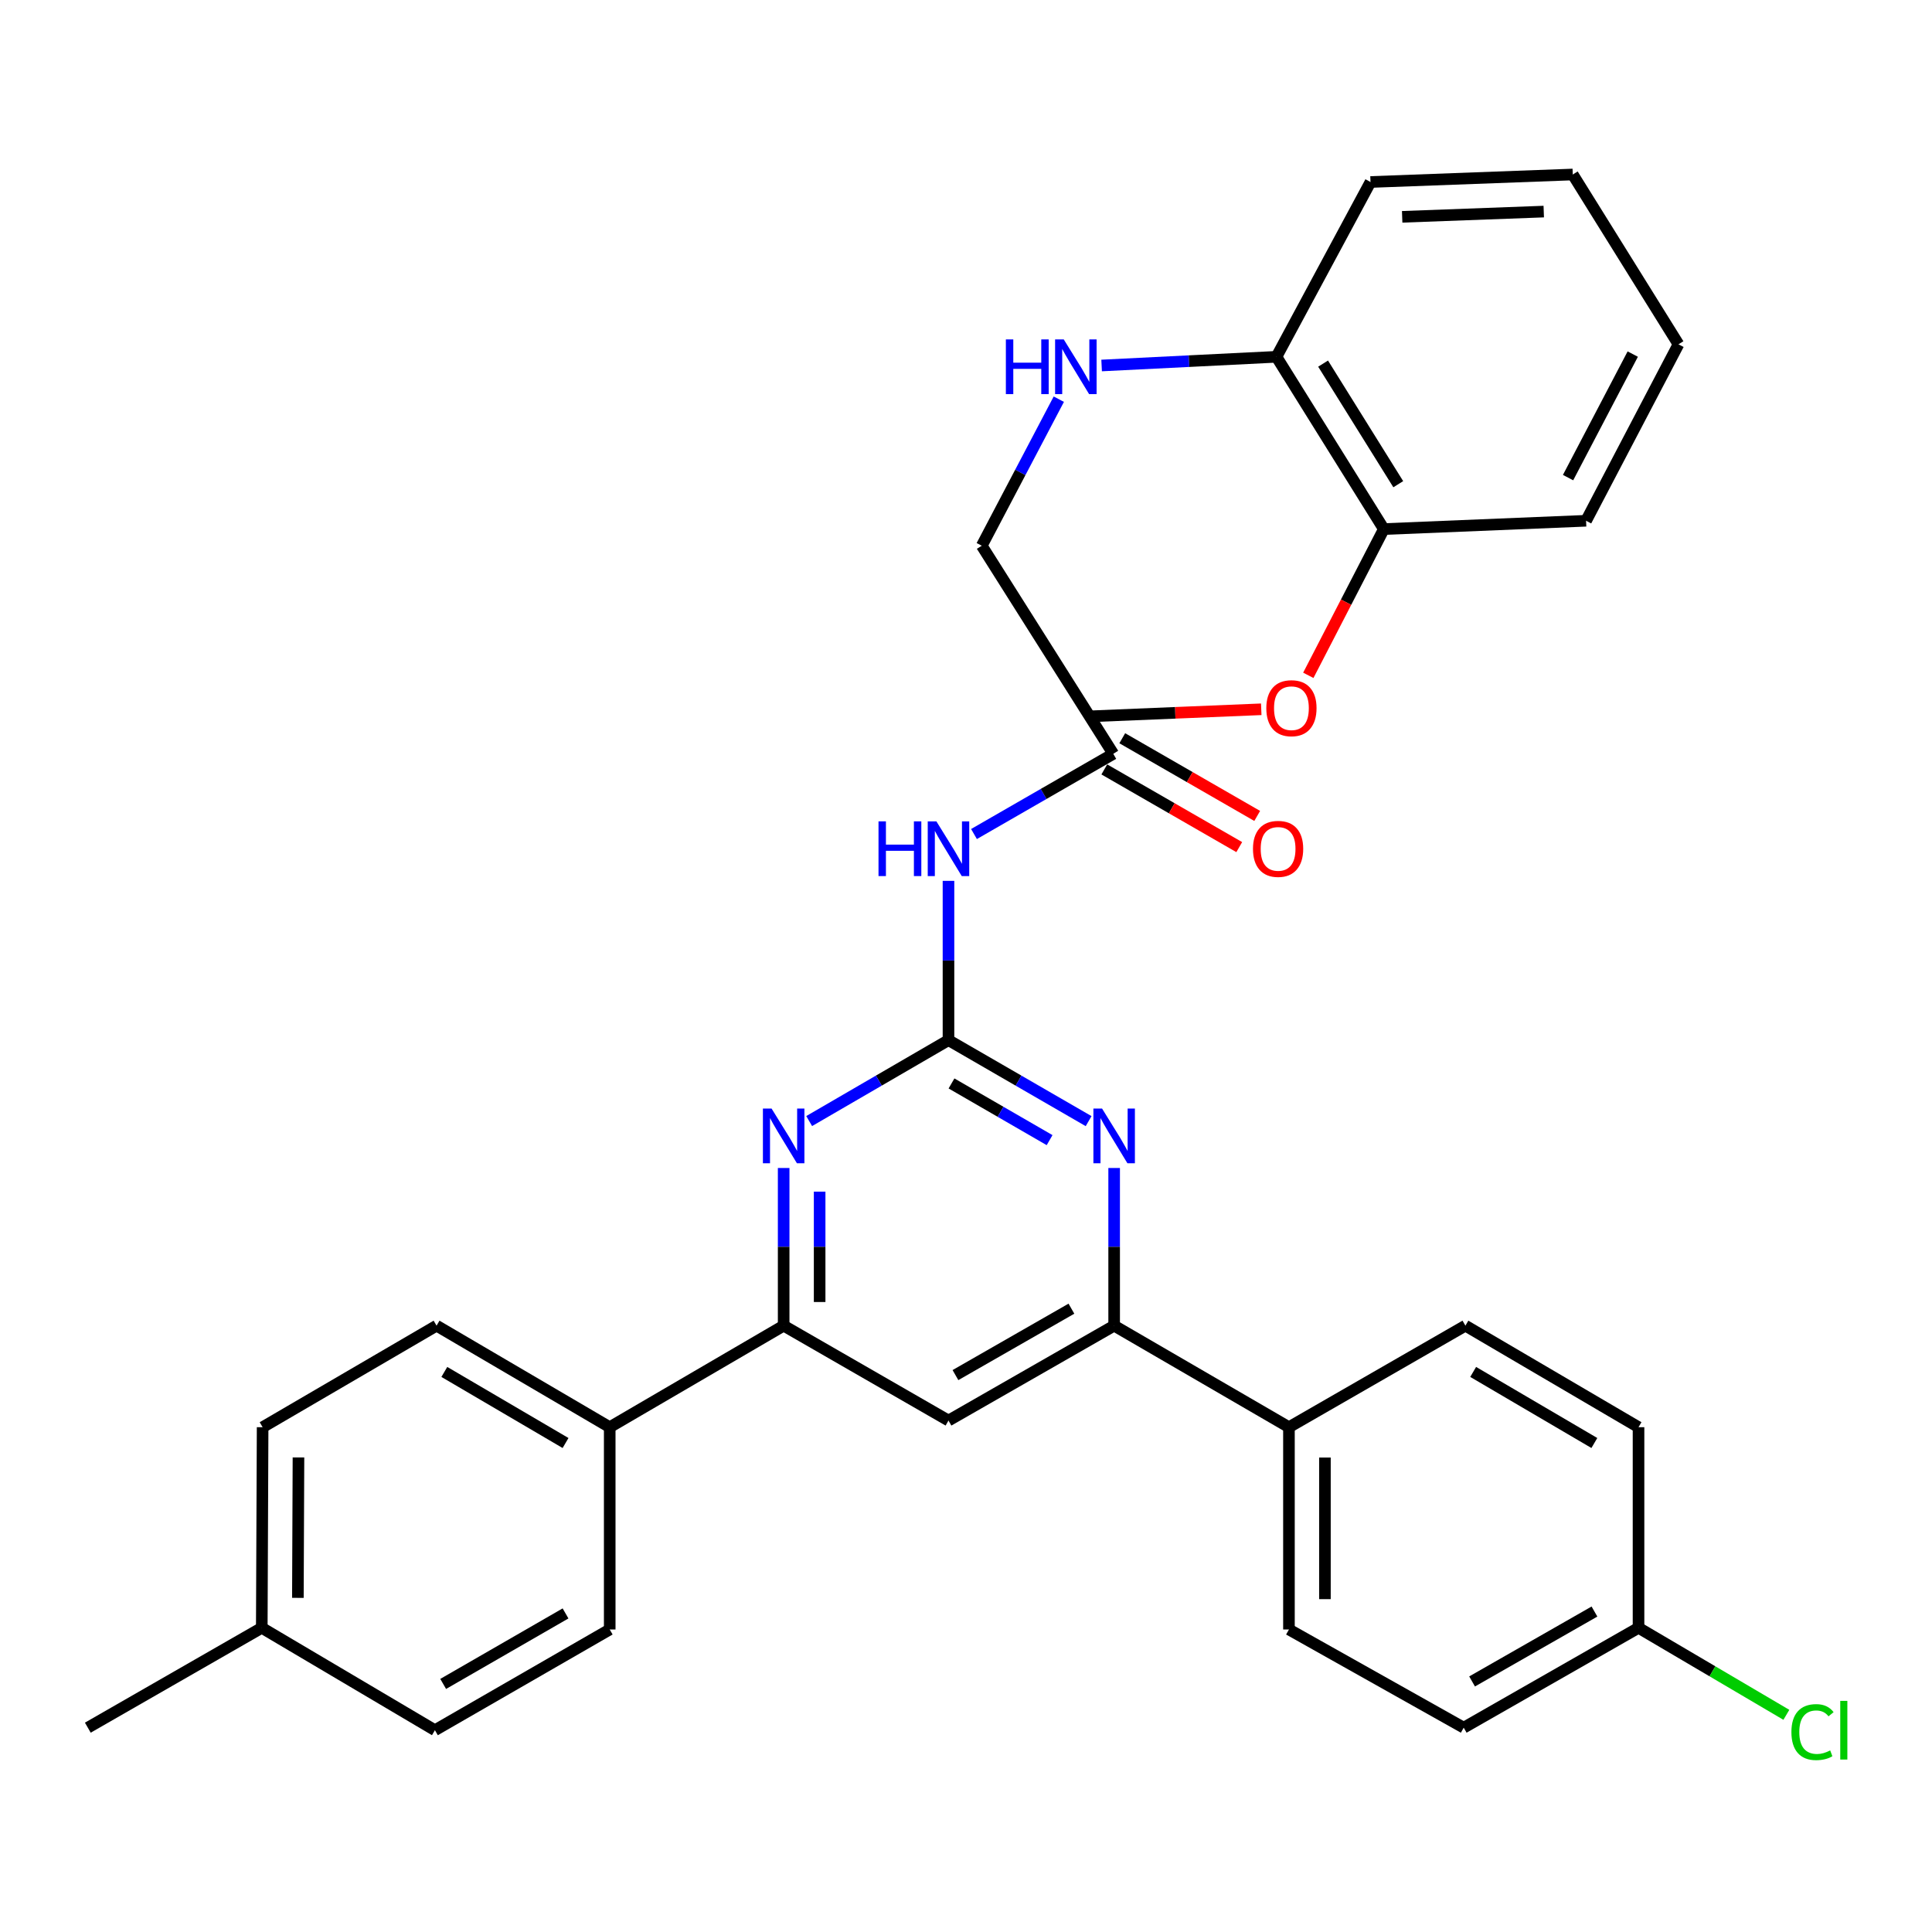 <?xml version='1.0' encoding='iso-8859-1'?>
<svg version='1.1' baseProfile='full'
              xmlns='http://www.w3.org/2000/svg'
                      xmlns:rdkit='http://www.rdkit.org/xml'
                      xmlns:xlink='http://www.w3.org/1999/xlink'
                  xml:space='preserve'
width='1000px' height='1000px' viewBox='0 0 1000 1000'>
<!-- END OF HEADER -->
<rect style='opacity:1.0;fill:#FFFFFF;stroke:none' width='1000' height='1000' x='0' y='0'> </rect>
<path class='bond-0' d='M 490.934,538.378 L 527.199,559.338' style='fill:none;fill-rule:evenodd;stroke:#000000;stroke-width:6px;stroke-linecap:butt;stroke-linejoin:miter;stroke-opacity:1' />
<path class='bond-0' d='M 527.199,559.338 L 563.465,580.298' style='fill:none;fill-rule:evenodd;stroke:#0000FF;stroke-width:6px;stroke-linecap:butt;stroke-linejoin:miter;stroke-opacity:1' />
<path class='bond-0' d='M 492.495,560.79 L 517.881,575.462' style='fill:none;fill-rule:evenodd;stroke:#000000;stroke-width:6px;stroke-linecap:butt;stroke-linejoin:miter;stroke-opacity:1' />
<path class='bond-0' d='M 517.881,575.462 L 543.267,590.134' style='fill:none;fill-rule:evenodd;stroke:#0000FF;stroke-width:6px;stroke-linecap:butt;stroke-linejoin:miter;stroke-opacity:1' />
<path class='bond-1' d='M 490.934,538.378 L 454.88,559.321' style='fill:none;fill-rule:evenodd;stroke:#000000;stroke-width:6px;stroke-linecap:butt;stroke-linejoin:miter;stroke-opacity:1' />
<path class='bond-1' d='M 454.88,559.321 L 418.827,580.264' style='fill:none;fill-rule:evenodd;stroke:#0000FF;stroke-width:6px;stroke-linecap:butt;stroke-linejoin:miter;stroke-opacity:1' />
<path class='bond-2' d='M 490.934,538.378 L 490.934,497.155' style='fill:none;fill-rule:evenodd;stroke:#000000;stroke-width:6px;stroke-linecap:butt;stroke-linejoin:miter;stroke-opacity:1' />
<path class='bond-2' d='M 490.934,497.155 L 490.934,455.932' style='fill:none;fill-rule:evenodd;stroke:#0000FF;stroke-width:6px;stroke-linecap:butt;stroke-linejoin:miter;stroke-opacity:1' />
<path class='bond-3' d='M 576.681,604.551 L 576.681,645.356' style='fill:none;fill-rule:evenodd;stroke:#0000FF;stroke-width:6px;stroke-linecap:butt;stroke-linejoin:miter;stroke-opacity:1' />
<path class='bond-3' d='M 576.681,645.356 L 576.681,686.161' style='fill:none;fill-rule:evenodd;stroke:#000000;stroke-width:6px;stroke-linecap:butt;stroke-linejoin:miter;stroke-opacity:1' />
<path class='bond-4' d='M 405.62,604.551 L 405.62,645.356' style='fill:none;fill-rule:evenodd;stroke:#0000FF;stroke-width:6px;stroke-linecap:butt;stroke-linejoin:miter;stroke-opacity:1' />
<path class='bond-4' d='M 405.62,645.356 L 405.62,686.161' style='fill:none;fill-rule:evenodd;stroke:#000000;stroke-width:6px;stroke-linecap:butt;stroke-linejoin:miter;stroke-opacity:1' />
<path class='bond-4' d='M 424.243,616.793 L 424.243,645.356' style='fill:none;fill-rule:evenodd;stroke:#0000FF;stroke-width:6px;stroke-linecap:butt;stroke-linejoin:miter;stroke-opacity:1' />
<path class='bond-4' d='M 424.243,645.356 L 424.243,673.919' style='fill:none;fill-rule:evenodd;stroke:#000000;stroke-width:6px;stroke-linecap:butt;stroke-linejoin:miter;stroke-opacity:1' />
<path class='bond-6' d='M 504.134,431.694 L 540.185,410.938' style='fill:none;fill-rule:evenodd;stroke:#0000FF;stroke-width:6px;stroke-linecap:butt;stroke-linejoin:miter;stroke-opacity:1' />
<path class='bond-6' d='M 540.185,410.938 L 576.237,390.182' style='fill:none;fill-rule:evenodd;stroke:#000000;stroke-width:6px;stroke-linecap:butt;stroke-linejoin:miter;stroke-opacity:1' />
<path class='bond-8' d='M 576.681,686.161 L 667.157,738.719' style='fill:none;fill-rule:evenodd;stroke:#000000;stroke-width:6px;stroke-linecap:butt;stroke-linejoin:miter;stroke-opacity:1' />
<path class='bond-32' d='M 576.681,686.161 L 490.934,735.273' style='fill:none;fill-rule:evenodd;stroke:#000000;stroke-width:6px;stroke-linecap:butt;stroke-linejoin:miter;stroke-opacity:1' />
<path class='bond-32' d='M 554.564,677.368 L 494.54,711.747' style='fill:none;fill-rule:evenodd;stroke:#000000;stroke-width:6px;stroke-linecap:butt;stroke-linejoin:miter;stroke-opacity:1' />
<path class='bond-5' d='M 405.62,686.161 L 490.934,735.273' style='fill:none;fill-rule:evenodd;stroke:#000000;stroke-width:6px;stroke-linecap:butt;stroke-linejoin:miter;stroke-opacity:1' />
<path class='bond-9' d='M 405.62,686.161 L 315.589,738.719' style='fill:none;fill-rule:evenodd;stroke:#000000;stroke-width:6px;stroke-linecap:butt;stroke-linejoin:miter;stroke-opacity:1' />
<path class='bond-11' d='M 571.591,398.251 L 606.512,418.357' style='fill:none;fill-rule:evenodd;stroke:#000000;stroke-width:6px;stroke-linecap:butt;stroke-linejoin:miter;stroke-opacity:1' />
<path class='bond-11' d='M 606.512,418.357 L 641.433,438.463' style='fill:none;fill-rule:evenodd;stroke:#FF0000;stroke-width:6px;stroke-linecap:butt;stroke-linejoin:miter;stroke-opacity:1' />
<path class='bond-11' d='M 580.882,382.112 L 615.804,402.218' style='fill:none;fill-rule:evenodd;stroke:#000000;stroke-width:6px;stroke-linecap:butt;stroke-linejoin:miter;stroke-opacity:1' />
<path class='bond-11' d='M 615.804,402.218 L 650.725,422.324' style='fill:none;fill-rule:evenodd;stroke:#FF0000;stroke-width:6px;stroke-linecap:butt;stroke-linejoin:miter;stroke-opacity:1' />
<path class='bond-13' d='M 576.237,390.182 L 508.16,282.469' style='fill:none;fill-rule:evenodd;stroke:#000000;stroke-width:6px;stroke-linecap:butt;stroke-linejoin:miter;stroke-opacity:1' />
<path class='bond-7' d='M 548.038,206.618 L 528.099,244.544' style='fill:none;fill-rule:evenodd;stroke:#0000FF;stroke-width:6px;stroke-linecap:butt;stroke-linejoin:miter;stroke-opacity:1' />
<path class='bond-7' d='M 528.099,244.544 L 508.16,282.469' style='fill:none;fill-rule:evenodd;stroke:#000000;stroke-width:6px;stroke-linecap:butt;stroke-linejoin:miter;stroke-opacity:1' />
<path class='bond-10' d='M 570.197,189.178 L 615.444,186.929' style='fill:none;fill-rule:evenodd;stroke:#0000FF;stroke-width:6px;stroke-linecap:butt;stroke-linejoin:miter;stroke-opacity:1' />
<path class='bond-10' d='M 615.444,186.929 L 660.691,184.679' style='fill:none;fill-rule:evenodd;stroke:#000000;stroke-width:6px;stroke-linecap:butt;stroke-linejoin:miter;stroke-opacity:1' />
<path class='bond-14' d='M 667.157,738.719 L 667.157,843.42' style='fill:none;fill-rule:evenodd;stroke:#000000;stroke-width:6px;stroke-linecap:butt;stroke-linejoin:miter;stroke-opacity:1' />
<path class='bond-14' d='M 685.78,754.424 L 685.78,827.715' style='fill:none;fill-rule:evenodd;stroke:#000000;stroke-width:6px;stroke-linecap:butt;stroke-linejoin:miter;stroke-opacity:1' />
<path class='bond-16' d='M 667.157,738.719 L 758.492,686.161' style='fill:none;fill-rule:evenodd;stroke:#000000;stroke-width:6px;stroke-linecap:butt;stroke-linejoin:miter;stroke-opacity:1' />
<path class='bond-15' d='M 315.589,738.719 L 225.962,686.161' style='fill:none;fill-rule:evenodd;stroke:#000000;stroke-width:6px;stroke-linecap:butt;stroke-linejoin:miter;stroke-opacity:1' />
<path class='bond-15' d='M 292.725,746.9 L 229.985,710.109' style='fill:none;fill-rule:evenodd;stroke:#000000;stroke-width:6px;stroke-linecap:butt;stroke-linejoin:miter;stroke-opacity:1' />
<path class='bond-17' d='M 315.589,738.719 L 315.589,843.42' style='fill:none;fill-rule:evenodd;stroke:#000000;stroke-width:6px;stroke-linecap:butt;stroke-linejoin:miter;stroke-opacity:1' />
<path class='bond-12' d='M 660.691,184.679 L 716.27,273.851' style='fill:none;fill-rule:evenodd;stroke:#000000;stroke-width:6px;stroke-linecap:butt;stroke-linejoin:miter;stroke-opacity:1' />
<path class='bond-12' d='M 684.832,188.204 L 723.737,250.625' style='fill:none;fill-rule:evenodd;stroke:#000000;stroke-width:6px;stroke-linecap:butt;stroke-linejoin:miter;stroke-opacity:1' />
<path class='bond-26' d='M 660.691,184.679 L 709.369,94.203' style='fill:none;fill-rule:evenodd;stroke:#000000;stroke-width:6px;stroke-linecap:butt;stroke-linejoin:miter;stroke-opacity:1' />
<path class='bond-25' d='M 716.27,273.851 L 696.725,311.702' style='fill:none;fill-rule:evenodd;stroke:#000000;stroke-width:6px;stroke-linecap:butt;stroke-linejoin:miter;stroke-opacity:1' />
<path class='bond-25' d='M 696.725,311.702 L 677.18,349.553' style='fill:none;fill-rule:evenodd;stroke:#FF0000;stroke-width:6px;stroke-linecap:butt;stroke-linejoin:miter;stroke-opacity:1' />
<path class='bond-27' d='M 716.27,273.851 L 820.951,269.547' style='fill:none;fill-rule:evenodd;stroke:#000000;stroke-width:6px;stroke-linecap:butt;stroke-linejoin:miter;stroke-opacity:1' />
<path class='bond-19' d='M 667.157,843.42 L 757.613,894.24' style='fill:none;fill-rule:evenodd;stroke:#000000;stroke-width:6px;stroke-linecap:butt;stroke-linejoin:miter;stroke-opacity:1' />
<path class='bond-21' d='M 225.962,686.161 L 135.931,738.719' style='fill:none;fill-rule:evenodd;stroke:#000000;stroke-width:6px;stroke-linecap:butt;stroke-linejoin:miter;stroke-opacity:1' />
<path class='bond-20' d='M 758.492,686.161 L 848.099,738.719' style='fill:none;fill-rule:evenodd;stroke:#000000;stroke-width:6px;stroke-linecap:butt;stroke-linejoin:miter;stroke-opacity:1' />
<path class='bond-20' d='M 762.511,710.108 L 825.236,746.899' style='fill:none;fill-rule:evenodd;stroke:#000000;stroke-width:6px;stroke-linecap:butt;stroke-linejoin:miter;stroke-opacity:1' />
<path class='bond-22' d='M 315.589,843.42 L 225.113,895.554' style='fill:none;fill-rule:evenodd;stroke:#000000;stroke-width:6px;stroke-linecap:butt;stroke-linejoin:miter;stroke-opacity:1' />
<path class='bond-22' d='M 292.72,835.105 L 229.387,871.598' style='fill:none;fill-rule:evenodd;stroke:#000000;stroke-width:6px;stroke-linecap:butt;stroke-linejoin:miter;stroke-opacity:1' />
<path class='bond-18' d='M 848.099,842.551 L 848.099,738.719' style='fill:none;fill-rule:evenodd;stroke:#000000;stroke-width:6px;stroke-linecap:butt;stroke-linejoin:miter;stroke-opacity:1' />
<path class='bond-24' d='M 848.099,842.551 L 886.359,865.07' style='fill:none;fill-rule:evenodd;stroke:#000000;stroke-width:6px;stroke-linecap:butt;stroke-linejoin:miter;stroke-opacity:1' />
<path class='bond-24' d='M 886.359,865.07 L 924.618,887.589' style='fill:none;fill-rule:evenodd;stroke:#00CC00;stroke-width:6px;stroke-linecap:butt;stroke-linejoin:miter;stroke-opacity:1' />
<path class='bond-33' d='M 848.099,842.551 L 757.613,894.24' style='fill:none;fill-rule:evenodd;stroke:#000000;stroke-width:6px;stroke-linecap:butt;stroke-linejoin:miter;stroke-opacity:1' />
<path class='bond-33' d='M 825.289,834.134 L 761.948,870.316' style='fill:none;fill-rule:evenodd;stroke:#000000;stroke-width:6px;stroke-linecap:butt;stroke-linejoin:miter;stroke-opacity:1' />
<path class='bond-34' d='M 135.931,738.719 L 135.496,842.551' style='fill:none;fill-rule:evenodd;stroke:#000000;stroke-width:6px;stroke-linecap:butt;stroke-linejoin:miter;stroke-opacity:1' />
<path class='bond-34' d='M 154.488,754.372 L 154.184,827.054' style='fill:none;fill-rule:evenodd;stroke:#000000;stroke-width:6px;stroke-linecap:butt;stroke-linejoin:miter;stroke-opacity:1' />
<path class='bond-23' d='M 225.113,895.554 L 135.496,842.551' style='fill:none;fill-rule:evenodd;stroke:#000000;stroke-width:6px;stroke-linecap:butt;stroke-linejoin:miter;stroke-opacity:1' />
<path class='bond-28' d='M 135.496,842.551 L 45.455,894.24' style='fill:none;fill-rule:evenodd;stroke:#000000;stroke-width:6px;stroke-linecap:butt;stroke-linejoin:miter;stroke-opacity:1' />
<path class='bond-29' d='M 652.821,367.123 L 608.285,368.958' style='fill:none;fill-rule:evenodd;stroke:#FF0000;stroke-width:6px;stroke-linecap:butt;stroke-linejoin:miter;stroke-opacity:1' />
<path class='bond-29' d='M 608.285,368.958 L 563.749,370.793' style='fill:none;fill-rule:evenodd;stroke:#000000;stroke-width:6px;stroke-linecap:butt;stroke-linejoin:miter;stroke-opacity:1' />
<path class='bond-31' d='M 709.369,94.203 L 814.061,90.323' style='fill:none;fill-rule:evenodd;stroke:#000000;stroke-width:6px;stroke-linecap:butt;stroke-linejoin:miter;stroke-opacity:1' />
<path class='bond-31' d='M 725.762,112.231 L 799.046,109.515' style='fill:none;fill-rule:evenodd;stroke:#000000;stroke-width:6px;stroke-linecap:butt;stroke-linejoin:miter;stroke-opacity:1' />
<path class='bond-35' d='M 820.951,269.547 L 868.781,178.213' style='fill:none;fill-rule:evenodd;stroke:#000000;stroke-width:6px;stroke-linecap:butt;stroke-linejoin:miter;stroke-opacity:1' />
<path class='bond-35' d='M 811.628,247.208 L 845.109,183.273' style='fill:none;fill-rule:evenodd;stroke:#000000;stroke-width:6px;stroke-linecap:butt;stroke-linejoin:miter;stroke-opacity:1' />
<path class='bond-30' d='M 868.781,178.213 L 814.061,90.323' style='fill:none;fill-rule:evenodd;stroke:#000000;stroke-width:6px;stroke-linecap:butt;stroke-linejoin:miter;stroke-opacity:1' />
<path  class='atom-1' d='M 570.421 573.776
L 579.701 588.776
Q 580.621 590.256, 582.101 592.936
Q 583.581 595.616, 583.661 595.776
L 583.661 573.776
L 587.421 573.776
L 587.421 602.096
L 583.541 602.096
L 573.581 585.696
Q 572.421 583.776, 571.181 581.576
Q 569.981 579.376, 569.621 578.696
L 569.621 602.096
L 565.941 602.096
L 565.941 573.776
L 570.421 573.776
' fill='#0000FF'/>
<path  class='atom-2' d='M 399.36 573.776
L 408.64 588.776
Q 409.56 590.256, 411.04 592.936
Q 412.52 595.616, 412.6 595.776
L 412.6 573.776
L 416.36 573.776
L 416.36 602.096
L 412.48 602.096
L 402.52 585.696
Q 401.36 583.776, 400.12 581.576
Q 398.92 579.376, 398.56 578.696
L 398.56 602.096
L 394.88 602.096
L 394.88 573.776
L 399.36 573.776
' fill='#0000FF'/>
<path  class='atom-3' d='M 454.714 425.134
L 458.554 425.134
L 458.554 437.174
L 473.034 437.174
L 473.034 425.134
L 476.874 425.134
L 476.874 453.454
L 473.034 453.454
L 473.034 440.374
L 458.554 440.374
L 458.554 453.454
L 454.714 453.454
L 454.714 425.134
' fill='#0000FF'/>
<path  class='atom-3' d='M 484.674 425.134
L 493.954 440.134
Q 494.874 441.614, 496.354 444.294
Q 497.834 446.974, 497.914 447.134
L 497.914 425.134
L 501.674 425.134
L 501.674 453.454
L 497.794 453.454
L 487.834 437.054
Q 486.674 435.134, 485.434 432.934
Q 484.234 430.734, 483.874 430.054
L 483.874 453.454
L 480.194 453.454
L 480.194 425.134
L 484.674 425.134
' fill='#0000FF'/>
<path  class='atom-8' d='M 520.638 175.682
L 524.478 175.682
L 524.478 187.722
L 538.958 187.722
L 538.958 175.682
L 542.798 175.682
L 542.798 204.002
L 538.958 204.002
L 538.958 190.922
L 524.478 190.922
L 524.478 204.002
L 520.638 204.002
L 520.638 175.682
' fill='#0000FF'/>
<path  class='atom-8' d='M 550.598 175.682
L 559.878 190.682
Q 560.798 192.162, 562.278 194.842
Q 563.758 197.522, 563.838 197.682
L 563.838 175.682
L 567.598 175.682
L 567.598 204.002
L 563.718 204.002
L 553.758 187.602
Q 552.598 185.682, 551.358 183.482
Q 550.158 181.282, 549.798 180.602
L 549.798 204.002
L 546.118 204.002
L 546.118 175.682
L 550.598 175.682
' fill='#0000FF'/>
<path  class='atom-12' d='M 648.539 439.374
Q 648.539 432.574, 651.899 428.774
Q 655.259 424.974, 661.539 424.974
Q 667.819 424.974, 671.179 428.774
Q 674.539 432.574, 674.539 439.374
Q 674.539 446.254, 671.139 450.174
Q 667.739 454.054, 661.539 454.054
Q 655.299 454.054, 651.899 450.174
Q 648.539 446.294, 648.539 439.374
M 661.539 450.854
Q 665.859 450.854, 668.179 447.974
Q 670.539 445.054, 670.539 439.374
Q 670.539 433.814, 668.179 431.014
Q 665.859 428.174, 661.539 428.174
Q 657.219 428.174, 654.859 430.974
Q 652.539 433.774, 652.539 439.374
Q 652.539 445.094, 654.859 447.974
Q 657.219 450.854, 661.539 450.854
' fill='#FF0000'/>
<path  class='atom-25' d='M 927.231 896.534
Q 927.231 889.494, 930.511 885.814
Q 933.831 882.094, 940.111 882.094
Q 945.951 882.094, 949.071 886.214
L 946.431 888.374
Q 944.151 885.374, 940.111 885.374
Q 935.831 885.374, 933.551 888.254
Q 931.311 891.094, 931.311 896.534
Q 931.311 902.134, 933.631 905.014
Q 935.991 907.894, 940.551 907.894
Q 943.671 907.894, 947.311 906.014
L 948.431 909.014
Q 946.951 909.974, 944.711 910.534
Q 942.471 911.094, 939.991 911.094
Q 933.831 911.094, 930.511 907.334
Q 927.231 903.574, 927.231 896.534
' fill='#00CC00'/>
<path  class='atom-25' d='M 952.511 880.374
L 956.191 880.374
L 956.191 910.734
L 952.511 910.734
L 952.511 880.374
' fill='#00CC00'/>
<path  class='atom-26' d='M 655.44 366.559
Q 655.44 359.759, 658.8 355.959
Q 662.16 352.159, 668.44 352.159
Q 674.72 352.159, 678.08 355.959
Q 681.44 359.759, 681.44 366.559
Q 681.44 373.439, 678.04 377.359
Q 674.64 381.239, 668.44 381.239
Q 662.2 381.239, 658.8 377.359
Q 655.44 373.479, 655.44 366.559
M 668.44 378.039
Q 672.76 378.039, 675.08 375.159
Q 677.44 372.239, 677.44 366.559
Q 677.44 360.999, 675.08 358.199
Q 672.76 355.359, 668.44 355.359
Q 664.12 355.359, 661.76 358.159
Q 659.44 360.959, 659.44 366.559
Q 659.44 372.279, 661.76 375.159
Q 664.12 378.039, 668.44 378.039
' fill='#FF0000'/>
</svg>
